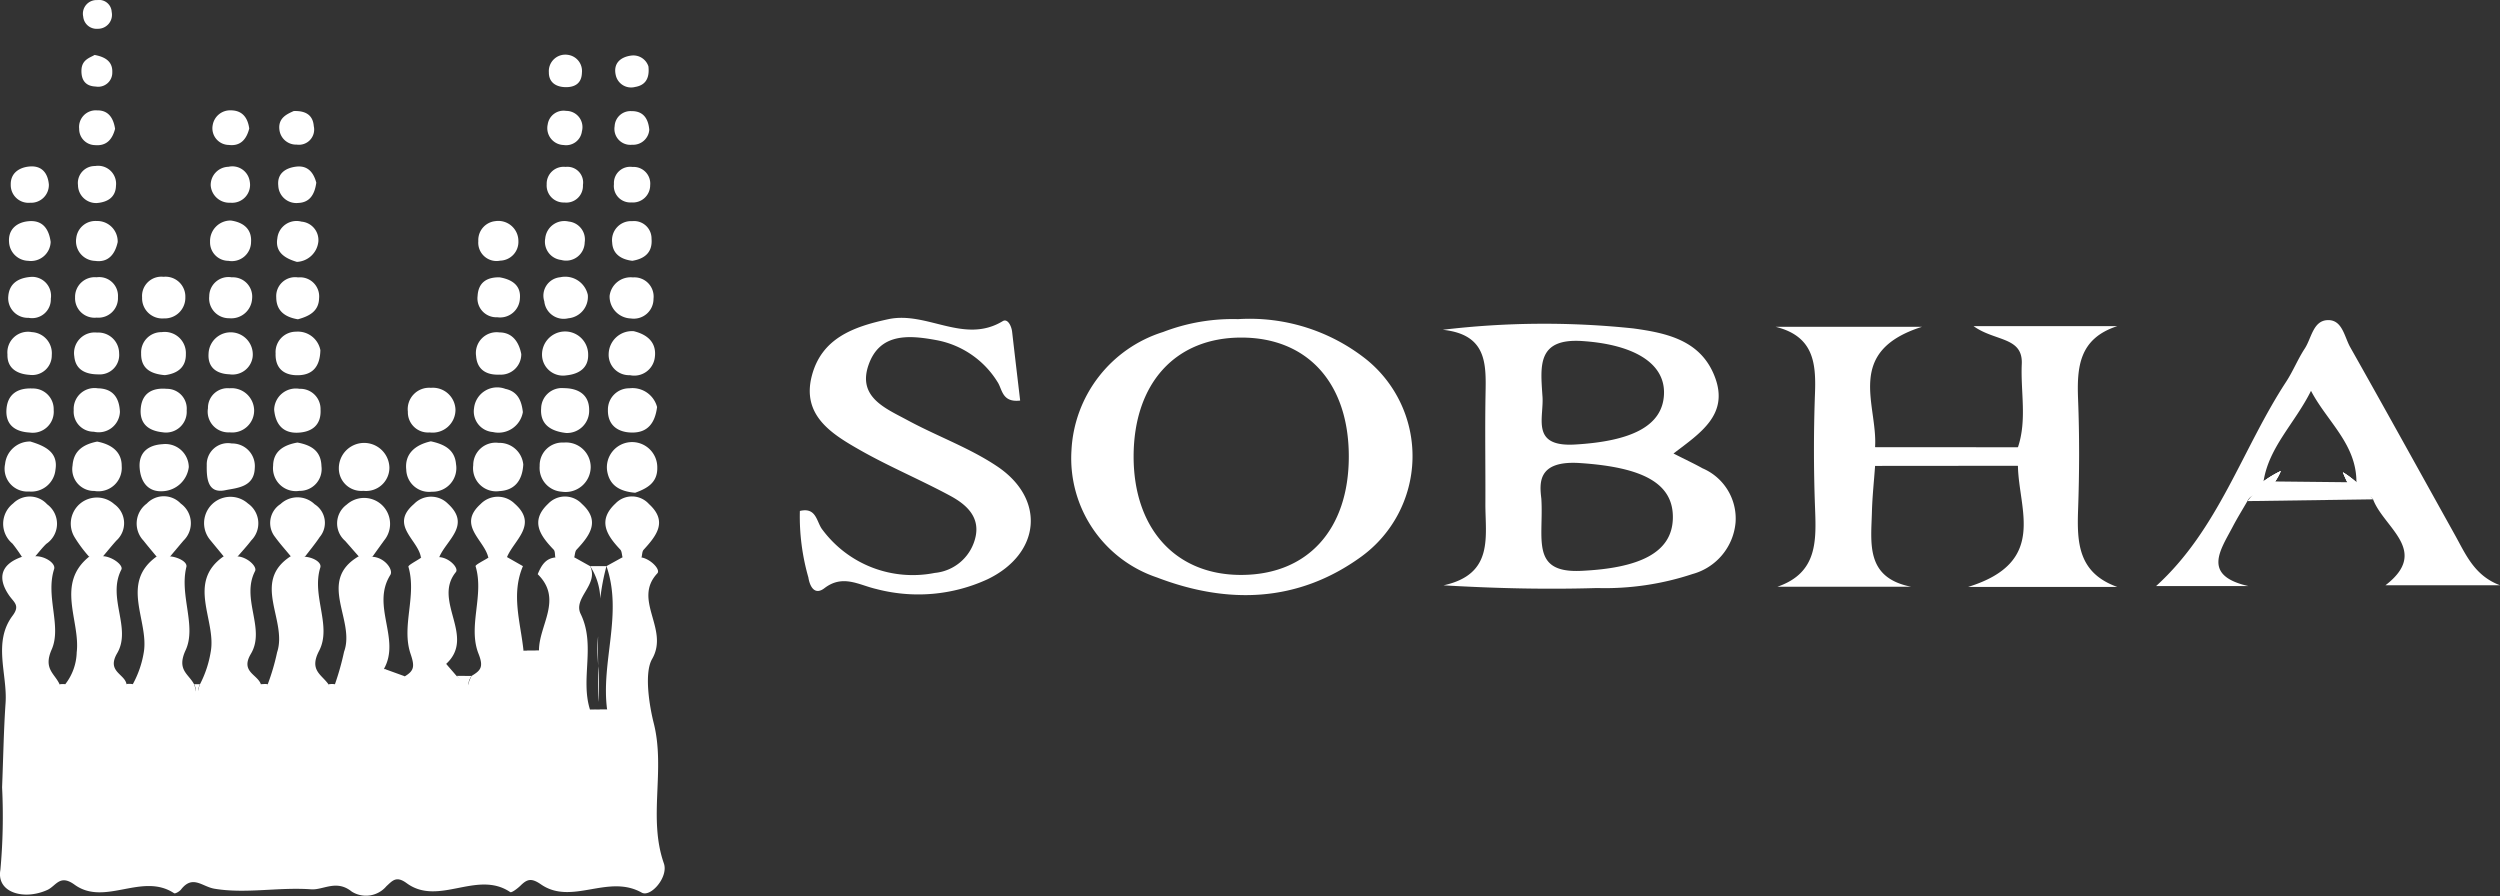 <svg id="Layer_1" data-name="Layer 1" xmlns="http://www.w3.org/2000/svg" width="139.792" height="50.106" viewBox="0 0 139.792 50.106"><rect x="0" y="0" width="139.792" height="50.106" fill="#333333" stroke="none"/><defs><style>.cls-1{fill:#fff;}</style></defs><title>partner_3</title><path class="cls-1" d="M43.612,40.037a13.511,13.511,0,0,1,.009,2.005C43.63,41.375,43.621,40.709,43.612,40.037Z" transform="translate(-10.164 -2.787)"/><path class="cls-1" d="M47.285,51.064c-.894-2.563.099-5.211-.567-7.844-.241-.95-.544-2.799-.09-3.584.974-1.683-1.106-3.291.293-4.79.194-.208-.364-.79-.884-.889a.801.801,0,0,0-1.064-.009c-.298.165-.601.331-.898.496.927,2.671-.322,5.353.038,8.029-.175,0-.35,0-.525.005-.142-.005-.288,0-.43,0-.558-1.745.331-3.608-.525-5.362-.44-.898,1.026-1.631.53-2.671-.298-.165-.591-.331-.889-.496a.795.795,0,0,0-1.059.009c-.567.057-.794.482-.984.936,1.428,1.404.057,2.856.071,4.279-.151.005-.298.005-.449.005.009.071.019.137.024.208.076.733.095,1.47.222,2.222-.005.019-.09.019-.09.047a21.862,21.862,0,0,0-.146-2.27c-.005-.071-.009-.137-.009-.208-.137,0-.279.005-.416.005-.161-1.579-.709-3.154-.033-4.738-.298-.17-.591-.336-.889-.506a.772.772,0,0,0-1.045.033c-.251.161-.738.397-.714.478.492,1.636-.445,3.352.165,4.894.303.761.104.941-.388,1.239a2.47,2.47,0,0,0-.18.44v.005a2.891,2.891,0,0,0-.104.487,1.451,1.451,0,0,0-.558-.931c-.194-.232-.577-.662-.577-.676,1.669-1.537-.775-3.518.539-5.13.18-.222-.369-.808-.927-.837a.743.743,0,0,0-1.026.038c-.241.17-.724.411-.7.501.477,1.631-.402,3.315.118,4.861.236.695.217.946-.322,1.267-.525.322-.161.88-.288,1.168a1.73,1.73,0,0,0-.875-1.589c.946-1.674-.728-3.523.355-5.248.189-.298-.331-.988-1.002-1.017a.653.653,0,0,0-.771-.024c-2.345,1.381-.161,3.565-.813,5.333a15.094,15.094,0,0,1-.511,1.82,2.893,2.893,0,0,0-.208.78,2.172,2.172,0,0,0-.151-.775c-.383-.553-1.097-.785-.525-1.877.723-1.385-.43-3.069.066-4.653.095-.307-.435-.582-.861-.605A.69.69,0,0,0,26.42,33.89c-2.222,1.433-.166,3.584-.761,5.371a12.324,12.324,0,0,1-.52,1.778,2.591,2.591,0,0,0-.18.738,2.226,2.226,0,0,0-.208-.728c-.184-.553-1.159-.695-.558-1.702.837-1.404-.567-3.073.232-4.624.132-.255-.425-.78-.965-.823a.698.698,0,0,0-.79-.005c-2.095,1.461-.397,3.57-.723,5.338a6.035,6.035,0,0,1-.601,1.816,2.148,2.148,0,0,0-.085.284.017.017,0,0,0-.005.014,3.789,3.789,0,0,0-.08.454,3.332,3.332,0,0,0-.071-.426v-.024a2.442,2.442,0,0,0-.09-.303c-.303-.582-.984-.794-.473-1.901.624-1.343-.35-3.064.043-4.653.076-.293-.482-.558-.903-.596a.638.638,0,0,0-.761.009c-2.057,1.475-.43,3.575-.714,5.338a5.567,5.567,0,0,1-.615,1.797,3.589,3.589,0,0,0-.189.87,3.392,3.392,0,0,0-.166-.88c-.114-.572-1.121-.695-.52-1.721.818-1.4-.577-3.102.232-4.672.128-.241-.496-.723-1.021-.752a.676.676,0,0,0-.78.028c-1.887,1.518-.482,3.589-.695,5.352a3.023,3.023,0,0,1-.634,1.773.961.961,0,0,0-.208.416,1.171,1.171,0,0,0-.118-.411c-.274-.601-.917-.856-.44-1.939.572-1.291-.355-2.96.137-4.497.104-.326-.515-.733-1.05-.719a.598.598,0,0,0-.747.033c-1.187.411-1.395,1.187-.714,2.166.27.388.619.553.189,1.125-1.116,1.489-.279,3.281-.393,4.889-.104,1.513-.132,3.173-.194,4.709a32.914,32.914,0,0,1-.095,4.615c-.232,1.277,1.324,1.716,2.629,1.121.492-.227.69-.894,1.518-.293,1.688,1.229,3.778-.705,5.565.478.061.043.307-.099.393-.213.652-.832,1.177-.151,1.868-.038,1.759.293,3.575-.099,5.4.033.681.052,1.414-.567,2.274.128a1.496,1.496,0,0,0,1.939-.303c.336-.303.548-.6,1.135-.166,1.783,1.305,3.934-.756,5.787.496.076.052.407-.199.572-.359.373-.369.61-.444,1.149-.071,1.726,1.192,3.745-.6,5.631.459C46.543,52.983,47.555,51.83,47.285,51.064ZM13.681,41.914c.156.213-.071.132-.071-.151A.445.445,0,0,0,13.681,41.914Zm3.712,1.031a9.676,9.676,0,0,1,.024,1.324A5.834,5.834,0,0,1,17.393,42.945Zm3.787.024c.014.312.028.619.014.927l-.014.199v.761c0-.241,0-.487-.005-.728v-.028c-.005-.071-.009-.137-.014-.208A8.572,8.572,0,0,1,21.18,42.969Zm3.778-.26a5.162,5.162,0,0,1-.005,1.116A5.191,5.191,0,0,1,24.958,42.709Zm3.674-.137a4.035,4.035,0,0,1-.128,1.036A8.46,8.46,0,0,1,28.632,42.572Zm7.49,1.329a.202.202,0,0,0,.01.052,1.896,1.896,0,0,0,.184.676,1.544,1.544,0,0,1-.189-.676C36.127,43.933,36.122,43.919,36.122,43.9Zm-.009-.345a4.674,4.674,0,0,1,.09-.984,5.746,5.746,0,0,1-.08,1.144c-.005.019-.009.043-.014.061a.483.483,0,0,1-.009-.071C36.079,43.536,36.141,43.839,36.112,43.555Z" transform="translate(-10.164 -2.787)"/><path class="cls-1" d="M105.363,28.973c-.463-.26-.946-.482-1.622-.828,1.504-1.144,3.087-2.166,2.331-4.232-.766-2.09-2.681-2.501-4.572-2.761a47.654,47.654,0,0,0-10.662.076c2.463.26,2.426,1.887,2.393,3.56-.038,2.043,0,4.085-.009,6.128-.014,1.858.511,3.977-2.341,4.601,2.993.175,5.792.236,8.586.151a15.556,15.556,0,0,0,5.343-.785A3.284,3.284,0,0,0,107.212,31.99,3.054,3.054,0,0,0,105.363,28.973ZM98.64,21.857c2.851.189,4.653,1.225,4.568,2.988-.08,1.783-1.858,2.62-4.988,2.799-2.53.142-1.688-1.551-1.811-2.761C96.304,23.247,96.11,21.691,98.64,21.857ZM98.564,34.708c-2.842.128-2.076-1.811-2.213-4.033-.099-.851-.246-2.156,2.166-1.995,3.466.232,5.248,1.107,5.187,3.116C103.647,33.678,101.869,34.557,98.564,34.708Z" transform="translate(-10.164 -2.787)"/><path class="cls-1" d="M86.587,22.902a10.489,10.489,0,0,0-7.192-2.27,10.832,10.832,0,0,0-4.194.719A7.318,7.318,0,0,0,70.076,27.99a7.029,7.029,0,0,0,4.785,7.088c3.953,1.513,7.882,1.404,11.419-1.163A6.949,6.949,0,0,0,86.587,22.902ZM79.566,34.935c-3.674.005-6.024-2.601-6.014-6.648.014-4.071,2.341-6.629,6.033-6.624,3.698.005,6,2.553,6,6.648C85.585,32.396,83.282,34.931,79.566,34.935Z" transform="translate(-10.164 -2.787)"/><path class="cls-1" d="M67.208,25.185c-1.02.12-.993-.627-1.264-1.036a5.114,5.114,0,0,0-3.402-2.34c-1.509-.279-3.171-.436-3.808,1.374-.64,1.817.956,2.44,2.178,3.102,1.655.896,3.466,1.542,5.016,2.583,2.724,1.829,2.424,4.88-.543,6.309a9.252,9.252,0,0,1-6.224.545c-.965-.221-1.868-.836-2.897-.046-.548.421-.818-.091-.899-.602a12.349,12.349,0,0,1-.475-3.716c.948-.229.928.645,1.269,1.057a6.291,6.291,0,0,0,6.272,2.408A2.582,2.582,0,0,0,64.727,32.74c.207-1.107-.581-1.771-1.423-2.226-1.656-.895-3.403-1.624-5.038-2.553-1.587-.901-3.29-1.943-2.705-4.168.548-2.084,2.301-2.734,4.273-3.158C62,20.17,64.07,22.056,66.233,20.745c.27-.164.487.258.526.596C66.905,22.624,67.058,23.905,67.208,25.185Z" transform="translate(-10.164 -2.787)"/><path class="cls-1" d="M142.859,30.708l-.071-.071c-.373-.322-1.017-.199-1.277-.724-.028-.052-.061-.104-.09-.161-.09-.17-.17-.359-.251-.558a5.22,5.22,0,0,1,.757.563c.014-2.132-1.631-3.385-2.539-5.116-.903,1.816-2.355,3.14-2.653,5.059a6.11,6.11,0,0,1,.965-.577,3.478,3.478,0,0,1-.317.586,2.257,2.257,0,0,1-.199.265c-.25.407-.804.326-1.149.582l-.005.005a.652.652,0,0,0-.199.246c-.274.477-.563.941-.818,1.428-.686,1.31-1.745,2.733.879,3.324h-5.168c3.49-3.159,4.809-7.66,7.282-11.438.383-.591.648-1.258,1.036-1.849.373-.577.463-1.541,1.258-1.584.842-.043.95.927,1.281,1.513,1.967,3.485,3.901,6.989,5.849,10.488.605,1.083,1.087,2.284,2.525,2.823h-6.402C146.055,33.588,143.454,32.302,142.859,30.708Z" transform="translate(-10.164 -2.787)"/><path class="cls-1" d="M115.013,28.839c-.061.855-.154,1.709-.177,2.565-.046,1.76-.368,3.692,2.202,4.193h-7.492c2.278-.783,2.176-2.603,2.107-4.484-.078-2.113-.077-4.234,0-6.347.062-1.715-.093-3.185-2.21-3.707h8.2c-4.372,1.384-2.473,4.365-2.631,6.733A.802.802,0,0,1,115.013,28.839Z" transform="translate(-10.164 -2.787)"/><path class="cls-1" d="M123.001,27.796c.513-1.53.144-3.103.214-4.654.069-1.534-1.499-1.254-2.698-2.12h8.045c-2.16.696-2.268,2.313-2.198,4.12.079,2.035.073,4.077.001,6.113-.065,1.848-.017,3.562,2.191,4.352h-8.345c4.462-1.38,2.827-4.312,2.789-6.774A.783.783,0,0,1,123.001,27.796Z" transform="translate(-10.164 -2.787)"/><path class="cls-1" d="M43.607,38.368c-.01.558-.005,1.116.005,1.669-.01-.189-.024-.378-.033-.563A7.231,7.231,0,0,1,43.607,38.368Z" transform="translate(-10.164 -2.787)"/><path class="cls-1" d="M43.621,42.042c.009-.667,0-1.333-.009-2.005A13.511,13.511,0,0,1,43.621,42.042Z" transform="translate(-10.164 -2.787)"/><path class="cls-1" d="M43.73,36.255a3.496,3.496,0,0,0-.567-1.811h.913A12.092,12.092,0,0,0,43.73,36.255Z" transform="translate(-10.164 -2.787)"/><path class="cls-1" d="M44.113,42.472a.701.701,0,0,1-.955.005c.142,0,.288-.005.43,0C43.763,42.472,43.938,42.472,44.113,42.472Z" transform="translate(-10.164 -2.787)"/><path class="cls-1" d="M38.514,33.938l-1.044.034c-.209-.993-1.76-1.804-.433-3a1.339,1.339,0,0,1,1.902-.025C40.274,32.121,38.913,32.974,38.514,33.938Z" transform="translate(-10.164 -2.787)"/><path class="cls-1" d="M34.727,33.94l-1.024.037c-.13-1.003-1.79-1.811-.39-3.008a1.323,1.323,0,0,1,1.895-.018C36.527,32.155,35.125,32.979,34.727,33.94Z" transform="translate(-10.164 -2.787)"/><path class="cls-1" d="M46.037,33.956l-1.063-.011c-.041-.146-.036-.334-.129-.431-.753-.795-1.288-1.621-.268-2.57a1.274,1.274,0,0,1,1.875.027c1.067.972.422,1.768-.296,2.555C46.066,33.624,46.075,33.811,46.037,33.956Z" transform="translate(-10.164 -2.787)"/><path class="cls-1" d="M123.001,27.796,123,28.832l-7.988.007L115.01,27.792Z" transform="translate(-10.164 -2.787)"/><path class="cls-1" d="M42.274,33.948l-1.058.008c-.029-.148-.006-.344-.094-.435-.753-.784-1.334-1.597-.309-2.563a1.294,1.294,0,0,1,1.888.004c1.054.955.444,1.77-.294,2.557C42.314,33.616,42.316,33.803,42.274,33.948Z" transform="translate(-10.164 -2.787)"/><path class="cls-1" d="M23.459,33.898l-.79-.004q-.369-.448-.738-.896A1.472,1.472,0,0,1,24.027,30.94a1.351,1.351,0,0,1,.186,2.066C23.979,33.316,23.711,33.601,23.459,33.898Z" transform="translate(-10.164 -2.787)"/><path class="cls-1" d="M19.681,33.899l-.76.013c-.244-.297-.494-.589-.731-.892a1.385,1.385,0,0,1,.181-2.074,1.308,1.308,0,0,1,1.903.001,1.351,1.351,0,0,1,.153,2.066Q20.053,33.455,19.681,33.899Z" transform="translate(-10.164 -2.787)"/><path class="cls-1" d="M27.215,33.918l-.793-.026c-.293-.357-.603-.701-.874-1.073a1.259,1.259,0,0,1,.302-1.847,1.383,1.383,0,0,1,1.909.012,1.231,1.231,0,0,1,.281,1.835C27.787,33.2,27.491,33.553,27.215,33.918Z" transform="translate(-10.164 -2.787)"/><path class="cls-1" d="M12.138,33.893l-.746.036a8.859,8.859,0,0,0-.531-.745,1.44,1.44,0,0,1,.039-2.247,1.307,1.307,0,0,1,1.898.047,1.351,1.351,0,0,1-.043,2.212C12.531,33.411,12.342,33.66,12.138,33.893Z" transform="translate(-10.164 -2.787)"/><path class="cls-1" d="M30.987,33.92l-.768-.024c-.253-.289-.504-.578-.758-.866a1.294,1.294,0,0,1,.094-2.03,1.452,1.452,0,0,1,2.091,2.003C31.425,33.308,31.206,33.614,30.987,33.92Z" transform="translate(-10.164 -2.787)"/><path class="cls-1" d="M15.926,33.893l-.776.027a7.571,7.571,0,0,1-.819-1.1,1.46,1.46,0,0,1,2.222-1.843,1.308,1.308,0,0,1,.117,2.039C16.414,33.301,16.173,33.6,15.926,33.893Z" transform="translate(-10.164 -2.787)"/><path class="cls-1" d="M45.682,30.341c-.863-.074-1.439-.408-1.569-1.228a1.409,1.409,0,1,1,2.804-.177C46.935,29.806,46.303,30.11,45.682,30.341Z" transform="translate(-10.164 -2.787)"/><path class="cls-1" d="M43.194,28.916a1.405,1.405,0,0,1-1.615,1.366,1.329,1.329,0,0,1-1.238-1.44,1.272,1.272,0,0,1,1.351-1.308A1.378,1.378,0,0,1,43.194,28.916Z" transform="translate(-10.164 -2.787)"/><path class="cls-1" d="M31.938,28.915a1.303,1.303,0,0,1-1.452,1.318,1.257,1.257,0,0,1-1.375-1.258,1.414,1.414,0,0,1,2.827-.06Z" transform="translate(-10.164 -2.787)"/><path class="cls-1" d="M39.424,28.76c-.053.963-.544,1.449-1.334,1.488a1.291,1.291,0,0,1-1.464-1.446,1.251,1.251,0,0,1,1.418-1.251A1.34,1.34,0,0,1,39.424,28.76Z" transform="translate(-10.164 -2.787)"/><path class="cls-1" d="M34.256,27.464c.706.155,1.338.434,1.407,1.276a1.322,1.322,0,0,1-1.35,1.542,1.277,1.277,0,0,1-1.432-1.224C32.781,28.159,33.38,27.66,34.256,27.464Z" transform="translate(-10.164 -2.787)"/><path class="cls-1" d="M40.302,39.172a.613.613,0,0,1-.426.213h-.014a.684.684,0,0,1-.426-.203c.137,0,.279-.005.416-.005C40.004,39.177,40.151,39.177,40.302,39.172Z" transform="translate(-10.164 -2.787)"/><path class="cls-1" d="M11.858,27.474c.815.246,1.568.595,1.408,1.573A1.355,1.355,0,0,1,11.789,30.27a1.274,1.274,0,0,1-1.341-1.534A1.403,1.403,0,0,1,11.858,27.474Z" transform="translate(-10.164 -2.787)"/><path class="cls-1" d="M15.596,27.479c.781.148,1.379.556,1.373,1.368a1.307,1.307,0,0,1-1.526,1.393,1.217,1.217,0,0,1-1.222-1.422C14.281,27.967,14.851,27.629,15.596,27.479Z" transform="translate(-10.164 -2.787)"/><path class="cls-1" d="M46.906,25.547c-.116.9-.528,1.423-1.371,1.427-.81.004-1.395-.404-1.378-1.263a1.187,1.187,0,0,1,1.2-1.212A1.422,1.422,0,0,1,46.906,25.547Z" transform="translate(-10.164 -2.787)"/><path class="cls-1" d="M41.821,26.998c-.939-.105-1.463-.538-1.398-1.383a1.158,1.158,0,0,1,1.272-1.124c.815.004,1.42.371,1.413,1.232A1.24,1.24,0,0,1,41.821,26.998Z" transform="translate(-10.164 -2.787)"/><path class="cls-1" d="M142.859,30.708l-7.026.099c.066-.08.132-.166.199-.246l.005-.005c.236-.284.468-.572.7-.856a6.11,6.11,0,0,1,.965-.577,3.478,3.478,0,0,1-.317.586l4.038.043c-.09-.17-.17-.359-.251-.558a5.22,5.22,0,0,1,.757.563c.288.293.572.586.861.88Z" transform="translate(-10.164 -2.787)"/><path class="cls-1" d="M26.795,27.533c.765.139,1.321.463,1.344,1.323a1.219,1.219,0,0,1-1.236,1.379,1.279,1.279,0,0,1-1.467-1.403C25.444,28.001,26.057,27.661,26.795,27.533Z" transform="translate(-10.164 -2.787)"/><path class="cls-1" d="M39.401,25.831a1.383,1.383,0,0,1-1.678,1.114,1.155,1.155,0,0,1-1.053-1.327,1.302,1.302,0,0,1,1.755-1.086C39.171,24.689,39.338,25.289,39.401,25.831Z" transform="translate(-10.164 -2.787)"/><path class="cls-1" d="M20.721,28.905a1.54,1.54,0,0,1-1.468,1.35c-.837.047-1.232-.548-1.282-1.325-.056-.872.515-1.262,1.28-1.305A1.31,1.31,0,0,1,20.721,28.905Z" transform="translate(-10.164 -2.787)"/><path class="cls-1" d="M35.633,25.702A1.278,1.278,0,0,1,34.19,26.968a1.127,1.127,0,0,1-1.219-1.155,1.198,1.198,0,0,1,1.289-1.34A1.265,1.265,0,0,1,35.633,25.702Z" transform="translate(-10.164 -2.787)"/><path class="cls-1" d="M24.41,28.96c-.032,1.085-1.025,1.108-1.651,1.239-1.012.212-1.044-.722-1.034-1.401a1.188,1.188,0,0,1,1.401-1.213A1.264,1.264,0,0,1,24.41,28.96Z" transform="translate(-10.164 -2.787)"/><path class="cls-1" d="M11.816,26.973c-.823-.046-1.353-.443-1.29-1.304.062-.845.63-1.199,1.453-1.159A1.157,1.157,0,0,1,13.166,25.71,1.176,1.176,0,0,1,11.816,26.973Z" transform="translate(-10.164 -2.787)"/><path class="cls-1" d="M28.079,22.367c-.023.989-.498,1.365-1.177,1.399-.791.04-1.357-.324-1.327-1.217a1.139,1.139,0,0,1,1.138-1.215A1.282,1.282,0,0,1,28.079,22.367Z" transform="translate(-10.164 -2.787)"/><path class="cls-1" d="M19.384,23.764c-.743-.062-1.346-.334-1.328-1.217a1.132,1.132,0,0,1,1.152-1.188,1.183,1.183,0,0,1,1.349,1.226C20.57,23.313,20.102,23.674,19.384,23.764Z" transform="translate(-10.164 -2.787)"/><path class="cls-1" d="M25.494,25.695a1.213,1.213,0,0,1,1.42-1.166,1.13,1.13,0,0,1,1.174,1.163c.046.88-.504,1.263-1.282,1.29C25.973,27.012,25.567,26.496,25.494,25.695Z" transform="translate(-10.164 -2.787)"/><path class="cls-1" d="M24.29,22.758a1.135,1.135,0,0,1-1.297.959c-.698-.025-1.218-.364-1.167-1.15a1.237,1.237,0,1,1,2.464.191Z" transform="translate(-10.164 -2.787)"/><path class="cls-1" d="M16.87,25.818a1.189,1.189,0,0,1-1.46,1.11,1.121,1.121,0,0,1-1.124-1.205,1.166,1.166,0,0,1,1.348-1.223C16.489,24.514,16.835,25.04,16.87,25.818Z" transform="translate(-10.164 -2.787)"/><path class="cls-1" d="M45.601,21.306c.801.195,1.3.667,1.174,1.495a1.158,1.158,0,0,1-1.386.965,1.141,1.141,0,0,1-1.19-1.193A1.306,1.306,0,0,1,45.601,21.306Z" transform="translate(-10.164 -2.787)"/><path class="cls-1" d="M19.253,26.958c-.804-.084-1.295-.49-1.219-1.339.077-.856.654-1.16,1.45-1.09a1.108,1.108,0,0,1,1.119,1.209A1.16,1.16,0,0,1,19.253,26.958Z" transform="translate(-10.164 -2.787)"/><path class="cls-1" d="M41.838,23.775a1.175,1.175,0,0,1-1.357-1.011,1.29,1.29,0,1,1,2.571-.149C43.072,23.355,42.547,23.703,41.838,23.775Z" transform="translate(-10.164 -2.787)"/><path class="cls-1" d="M39.312,22.587a1.143,1.143,0,0,1-1.224,1.148c-.73.032-1.248-.283-1.302-1.041a1.16,1.16,0,0,1,1.302-1.32C38.801,21.375,39.181,21.894,39.312,22.587Z" transform="translate(-10.164 -2.787)"/><path class="cls-1" d="M16.825,22.541a1.086,1.086,0,0,1-1.16,1.18c-.669.001-1.273-.224-1.346-1.003a1.154,1.154,0,0,1,1.272-1.334A1.163,1.163,0,0,1,16.825,22.541Z" transform="translate(-10.164 -2.787)"/><path class="cls-1" d="M13.059,22.641A1.094,1.094,0,0,1,11.81,23.747c-.685-.045-1.253-.364-1.229-1.143a1.154,1.154,0,0,1,1.365-1.246A1.181,1.181,0,0,1,13.059,22.641Z" transform="translate(-10.164 -2.787)"/><path class="cls-1" d="M44.251,19.332a1.185,1.185,0,0,1,1.305-1.033,1.075,1.075,0,0,1,1.15,1.198,1.104,1.104,0,0,1-1.269,1.097A1.228,1.228,0,0,1,44.251,19.332Z" transform="translate(-10.164 -2.787)"/><path class="cls-1" d="M43.033,19.276a1.206,1.206,0,0,1-1.094,1.309,1.091,1.091,0,0,1-1.34-.95A1.032,1.032,0,0,1,41.49,18.29,1.294,1.294,0,0,1,43.033,19.276Z" transform="translate(-10.164 -2.787)"/><path class="cls-1" d="M26.823,20.641c-.752-.125-1.211-.492-1.212-1.234a1.057,1.057,0,0,1,1.22-1.108A1.068,1.068,0,0,1,28.007,19.46C27.989,20.222,27.41,20.478,26.823,20.641Z" transform="translate(-10.164 -2.787)"/><path class="cls-1" d="M12.997,16.312a1.105,1.105,0,0,1-1.259,1.059,1.104,1.104,0,0,1-1.068-1.046c-.058-.74.469-1.133,1.15-1.173C12.571,15.108,12.902,15.615,12.997,16.312Z" transform="translate(-10.164 -2.787)"/><path class="cls-1" d="M16.745,16.323c-.146.676-.526,1.159-1.263,1.052a1.102,1.102,0,0,1-1.055-1.273,1.076,1.076,0,0,1,1.136-.957A1.145,1.145,0,0,1,16.745,16.323Z" transform="translate(-10.164 -2.787)"/><path class="cls-1" d="M23.073,15.118c.699.101,1.177.474,1.129,1.206a1.076,1.076,0,0,1-1.268,1.048A1.03,1.03,0,0,1,21.91,16.313,1.149,1.149,0,0,1,23.073,15.118Z" transform="translate(-10.164 -2.787)"/><path class="cls-1" d="M26.766,17.431c-.725-.21-1.221-.576-1.094-1.315A1.077,1.077,0,0,1,27.02,15.18a1.033,1.033,0,0,1,.945,1.124A1.269,1.269,0,0,1,26.766,17.431Z" transform="translate(-10.164 -2.787)"/><path class="cls-1" d="M24.374,25.707a1.227,1.227,0,0,1-1.366,1.256,1.159,1.159,0,0,1-1.215-1.35,1.098,1.098,0,0,1,1.204-1.115A1.261,1.261,0,0,1,24.374,25.707Z" transform="translate(-10.164 -2.787)"/><path class="cls-1" d="M20.528,19.404a1.155,1.155,0,0,1-1.204,1.188A1.129,1.129,0,0,1,18.11,19.424a1.079,1.079,0,0,1,1.196-1.159A1.11,1.11,0,0,1,20.528,19.404Z" transform="translate(-10.164 -2.787)"/><path class="cls-1" d="M16.76,19.402a1.093,1.093,0,0,1-1.19,1.145A1.089,1.089,0,0,1,14.362,19.42a1.101,1.101,0,0,1,1.206-1.129A1.05,1.05,0,0,1,16.76,19.402Z" transform="translate(-10.164 -2.787)"/><path class="cls-1" d="M38.106,18.295c.668.115,1.194.438,1.13,1.177a1.108,1.108,0,0,1-1.266,1.055,1.056,1.056,0,0,1-1.1-1.194C36.913,18.581,37.386,18.279,38.106,18.295Z" transform="translate(-10.164 -2.787)"/><path class="cls-1" d="M24.261,19.49a1.166,1.166,0,0,1-1.273,1.092,1.108,1.108,0,0,1-1.124-1.227,1.076,1.076,0,0,1,1.26-1.061A1.081,1.081,0,0,1,24.261,19.49Z" transform="translate(-10.164 -2.787)"/><path class="cls-1" d="M11.945,18.267a1.061,1.061,0,0,1,1.061,1.224,1.048,1.048,0,0,1-1.243,1.068,1.098,1.098,0,0,1-1.135-1.215C10.69,18.615,11.216,18.309,11.945,18.267Z" transform="translate(-10.164 -2.787)"/><path class="cls-1" d="M37.855,15.153a1.124,1.124,0,0,1,1.296,1.112,1.049,1.049,0,0,1-1.02,1.097,1.023,1.023,0,0,1-1.221-1.093A1.063,1.063,0,0,1,37.855,15.153Z" transform="translate(-10.164 -2.787)"/><path class="cls-1" d="M15.58,14.14a1.011,1.011,0,0,1-1.055-1,.949.949,0,0,1,.96-1.069,1.004,1.004,0,0,1,1.164,1.105C16.63,13.816,16.183,14.092,15.58,14.14Z" transform="translate(-10.164 -2.787)"/><path class="cls-1" d="M17.592,41.044A3.981,3.981,0,0,1,17.435,45.2a4.213,4.213,0,0,1-.199-4.163A1.087,1.087,0,0,1,17.592,41.044Z" transform="translate(-10.164 -2.787)"/><path class="cls-1" d="M27.85,13.001c-.085.632-.349,1.107-1.003,1.134a1.011,1.011,0,0,1-1.122-.96c-.075-.682.397-.994.99-1.069C27.376,12.022,27.699,12.437,27.85,13.001Z" transform="translate(-10.164 -2.787)"/><path class="cls-1" d="M45.52,17.37c-.634-.076-1.091-.386-1.124-1.01a1.064,1.064,0,0,1,1.121-1.207.977.977,0,0,1,1.079.987C46.66,16.905,46.202,17.26,45.52,17.37Z" transform="translate(-10.164 -2.787)"/><path class="cls-1" d="M40.651,16.12a1.074,1.074,0,0,1,1.314-.945,1.009,1.009,0,0,1,.893,1.168,1.037,1.037,0,0,1-1.315.98A1.026,1.026,0,0,1,40.651,16.12Z" transform="translate(-10.164 -2.787)"/><path class="cls-1" d="M12.896,13.098a.994.994,0,0,1-1.048,1.026.991.991,0,0,1-1.083-1.006c-.019-.655.482-.98,1.071-1.023C12.485,12.047,12.835,12.442,12.896,13.098Z" transform="translate(-10.164 -2.787)"/><path class="cls-1" d="M32.799,40.603a2.412,2.412,0,0,0,.384,2.179c.37.487-.212.83-.459,1.173-.289.402-.535.019-.713-.172-.287-.308-.825-.61-.322-1.125.838-.858.516-1.663-.052-2.476Z" transform="translate(-10.164 -2.787)"/><path class="cls-1" d="M25.136,41.041c.019,1.242,1.589,2.548-.308,3.504-1.423-.928-.186-2.248-.078-3.496A2.002,2.002,0,0,1,25.136,41.041Z" transform="translate(-10.164 -2.787)"/><path class="cls-1" d="M24.101,9.975c-.156.607-.494.997-1.143.917A.931.931,0,0,1,22.06,9.77a.987.987,0,0,1,1.01-.813C23.723,8.959,24.02,9.379,24.101,9.975Z" transform="translate(-10.164 -2.787)"/><path class="cls-1" d="M16.599,9.991c-.157.597-.482.973-1.139.91a.898.898,0,0,1-.869-.909.931.931,0,0,1,.996-1.033C16.242,8.945,16.509,9.409,16.599,9.991Z" transform="translate(-10.164 -2.787)"/><path class="cls-1" d="M28.891,41.047c.069,1.183,1.196,2.379-.14,3.447-1.657-.935-.416-2.234-.22-3.44A1.041,1.041,0,0,1,28.891,41.047Z" transform="translate(-10.164 -2.787)"/><path class="cls-1" d="M21.946,13.155a1.019,1.019,0,0,1,.992-1.042.982.982,0,0,1,1.191.823A1.002,1.002,0,0,1,23.05,14.122,1.045,1.045,0,0,1,21.946,13.155Z" transform="translate(-10.164 -2.787)"/><path class="cls-1" d="M46.52,13.145a.965.965,0,0,1-1.051.961.919.919,0,0,1-.975-1.027.906.906,0,0,1,1.036-.956A.932.932,0,0,1,46.52,13.145Z" transform="translate(-10.164 -2.787)"/><path class="cls-1" d="M40.733,13.094a.946.946,0,0,1,1.056-.974.878.878,0,0,1,.971,1.012.932.932,0,0,1-1.036.978A.95.95,0,0,1,40.733,13.094Z" transform="translate(-10.164 -2.787)"/><path class="cls-1" d="M36.532,40.583c-.781,1.089,1.205,2.211-.038,3.295-.517.299-.668-.249-.981-.422-.609-1.001,1.23-1.848.181-2.877Z" transform="translate(-10.164 -2.787)"/><path class="cls-1" d="M46.422,6.498c.084.752-.243,1.07-.747,1.152a.878.878,0,0,1-1.078-.653c-.159-.673.273-1.027.868-1.103A.887.887,0,0,1,46.422,6.498Z" transform="translate(-10.164 -2.787)"/><path class="cls-1" d="M42.703,6.856c-.016.605-.413.816-.927.804-.509-.012-.927-.254-.921-.83a.922.922,0,0,1,1.06-.977A.912.912,0,0,1,42.703,6.856Z" transform="translate(-10.164 -2.787)"/><path class="cls-1" d="M46.47,10.042a.907.907,0,0,1-.961.839.89.89,0,0,1-.976-1.037.886.886,0,0,1,.943-.843C46.149,8.992,46.416,9.44,46.47,10.042Z" transform="translate(-10.164 -2.787)"/><path class="cls-1" d="M41.679,10.896a.943.943,0,0,1-.889-1.15.896.896,0,0,1,1.033-.758.908.908,0,0,1,.88,1.143A.891.891,0,0,1,41.679,10.896Z" transform="translate(-10.164 -2.787)"/><path class="cls-1" d="M26.584,8.997c.803-.032,1.087.342,1.125.841a.851.851,0,0,1-.953,1.035.939.939,0,0,1-.969-.837C25.705,9.357,26.261,9.15,26.584,8.997Z" transform="translate(-10.164 -2.787)"/><path class="cls-1" d="M20.949,43.889c-1.648-.986.624-1.879.068-2.839a2.101,2.101,0,0,1,.331.001c-.553.963,1.734,1.851.076,2.844Q21.181,44.362,20.949,43.889Z" transform="translate(-10.164 -2.787)"/><path class="cls-1" d="M13.817,41.047c.124.441.118,1.008.399,1.296.61.623.443,1.078-.095,1.546-.194.168-.426.552-.728.101-.329-.493-.862-.905-.242-1.614.268-.307.237-.874.342-1.323A1.062,1.062,0,0,1,13.817,41.047Z" transform="translate(-10.164 -2.787)"/><path class="cls-1" d="M15.454,5.86c.701.127,1.012.445.989.977a.788.788,0,0,1-.927.789c-.565-.021-.81-.352-.798-.902C14.73,6.126,15.184,6.019,15.454,5.86Z" transform="translate(-10.164 -2.787)"/><path class="cls-1" d="M15.619,4.396a.749.749,0,0,1-.802-.678.763.763,0,0,1,.787-.927.703.703,0,0,1,.805.662A.782.782,0,0,1,15.619,4.396Z" transform="translate(-10.164 -2.787)"/><path class="cls-1" d="M35.513,43.455l.981.422a3.172,3.172,0,0,0,.424,2.196c.103.195-.244.681-.459.979-.262.362-.549.087-.751-.106-.274-.263-.61-.62-.294-.991A1.875,1.875,0,0,0,35.513,43.455Z" transform="translate(-10.164 -2.787)"/><path class="cls-1" d="M40.642,40.378c-.643.605-.463,1.357-.322,2.099a.59.59,0,0,1-.87,0,1.752,1.752,0,0,0-.265-2.066c-.629-.605-.076-.875.251-1.229.137,0,.279-.005.416-.005.151,0,.298,0,.449-.005C40.59,39.522,41.328,39.735,40.642,40.378Z" transform="translate(-10.164 -2.787)"/><path class="cls-1" d="M32.239,45.029c.713.025.695.634.887.948.353.576-.22,1.124-.6,1.262-.358.13-.766-.424-.908-.872C31.41,45.711,32.101,45.501,32.239,45.029Z" transform="translate(-10.164 -2.787)"/><path class="cls-1" d="M40.724,45.915c.01.723-.331,1.141-.71,1.24-.479.125-.866-.35-.918-.787a.984.984,0,0,1,.813-1.157C40.199,45.19,40.526,45.731,40.724,45.915Z" transform="translate(-10.164 -2.787)"/><path class="cls-1" d="M44.547,46.164c-.233.518-.435,1.026-.947.979a.831.831,0,0,1-.75-.965c.11-.479.347-1.172.985-1.049C44.138,45.188,44.329,45.826,44.547,46.164Z" transform="translate(-10.164 -2.787)"/><path class="cls-1" d="M43.999,43.962a.426.426,0,0,1-.752-.014c-.317-.459-1.002-.927-.09-1.47.142,0,.288-.005.43,0,.175-.005.35-.005.525-.005C44.983,43.035,44.325,43.503,43.999,43.962Z" transform="translate(-10.164 -2.787)"/><path class="cls-1" d="M20.949,43.889l.475.005a1.912,1.912,0,0,0,.362,1.924c.406.459.008.815-.268,1.181-.239.317-.408.363-.657.014-.264-.371-.663-.736-.271-1.194A1.967,1.967,0,0,0,20.949,43.889Z" transform="translate(-10.164 -2.787)"/><path class="cls-1" d="M40.696,49.357c-.177.406-.203,1.024-.799.926a1.216,1.216,0,0,1-.726-.786.845.845,0,0,1,.621-1.046C40.389,48.337,40.375,49.055,40.696,49.357Z" transform="translate(-10.164 -2.787)"/><path class="cls-1" d="M14.492,46.253c-.095.516-.43,1.014-.814.992-.281-.016-.706-.618-.746-.993-.051-.48.278-1.09.851-1.025C14.171,45.271,14.486,45.768,14.492,46.253Z" transform="translate(-10.164 -2.787)"/><path class="cls-1" d="M39.448,42.478l.871-.003c.989.521.219,1-.038,1.488-.228.43-.537.231-.719.01C39.192,43.523,38.557,43.042,39.448,42.478Z" transform="translate(-10.164 -2.787)"/><path class="cls-1" d="M18.171,49.874c-.069.04-.43.427-.717.378a.844.844,0,0,1-.686-1c.085-.328.439-.587.673-.877A1.673,1.673,0,0,1,18.171,49.874Z" transform="translate(-10.164 -2.787)"/><path class="cls-1" d="M35.401,49.402c.114-.436.301-.96.777-1.002.538-.048.683.63.687.952.004.33-.163.969-.785.893C35.657,50.193,35.465,49.832,35.401,49.402Z" transform="translate(-10.164 -2.787)"/><path class="cls-1" d="M136.736,29.701a6.11,6.11,0,0,1,.965-.577,3.478,3.478,0,0,1-.317.586C137.166,29.706,136.953,29.701,136.736,29.701Z" transform="translate(-10.164 -2.787)"/><path class="cls-1" d="M141.927,29.758c-.17,0-.336-.005-.506-.005-.09-.17-.17-.359-.251-.558A5.22,5.22,0,0,1,141.927,29.758Z" transform="translate(-10.164 -2.787)"/></svg>
